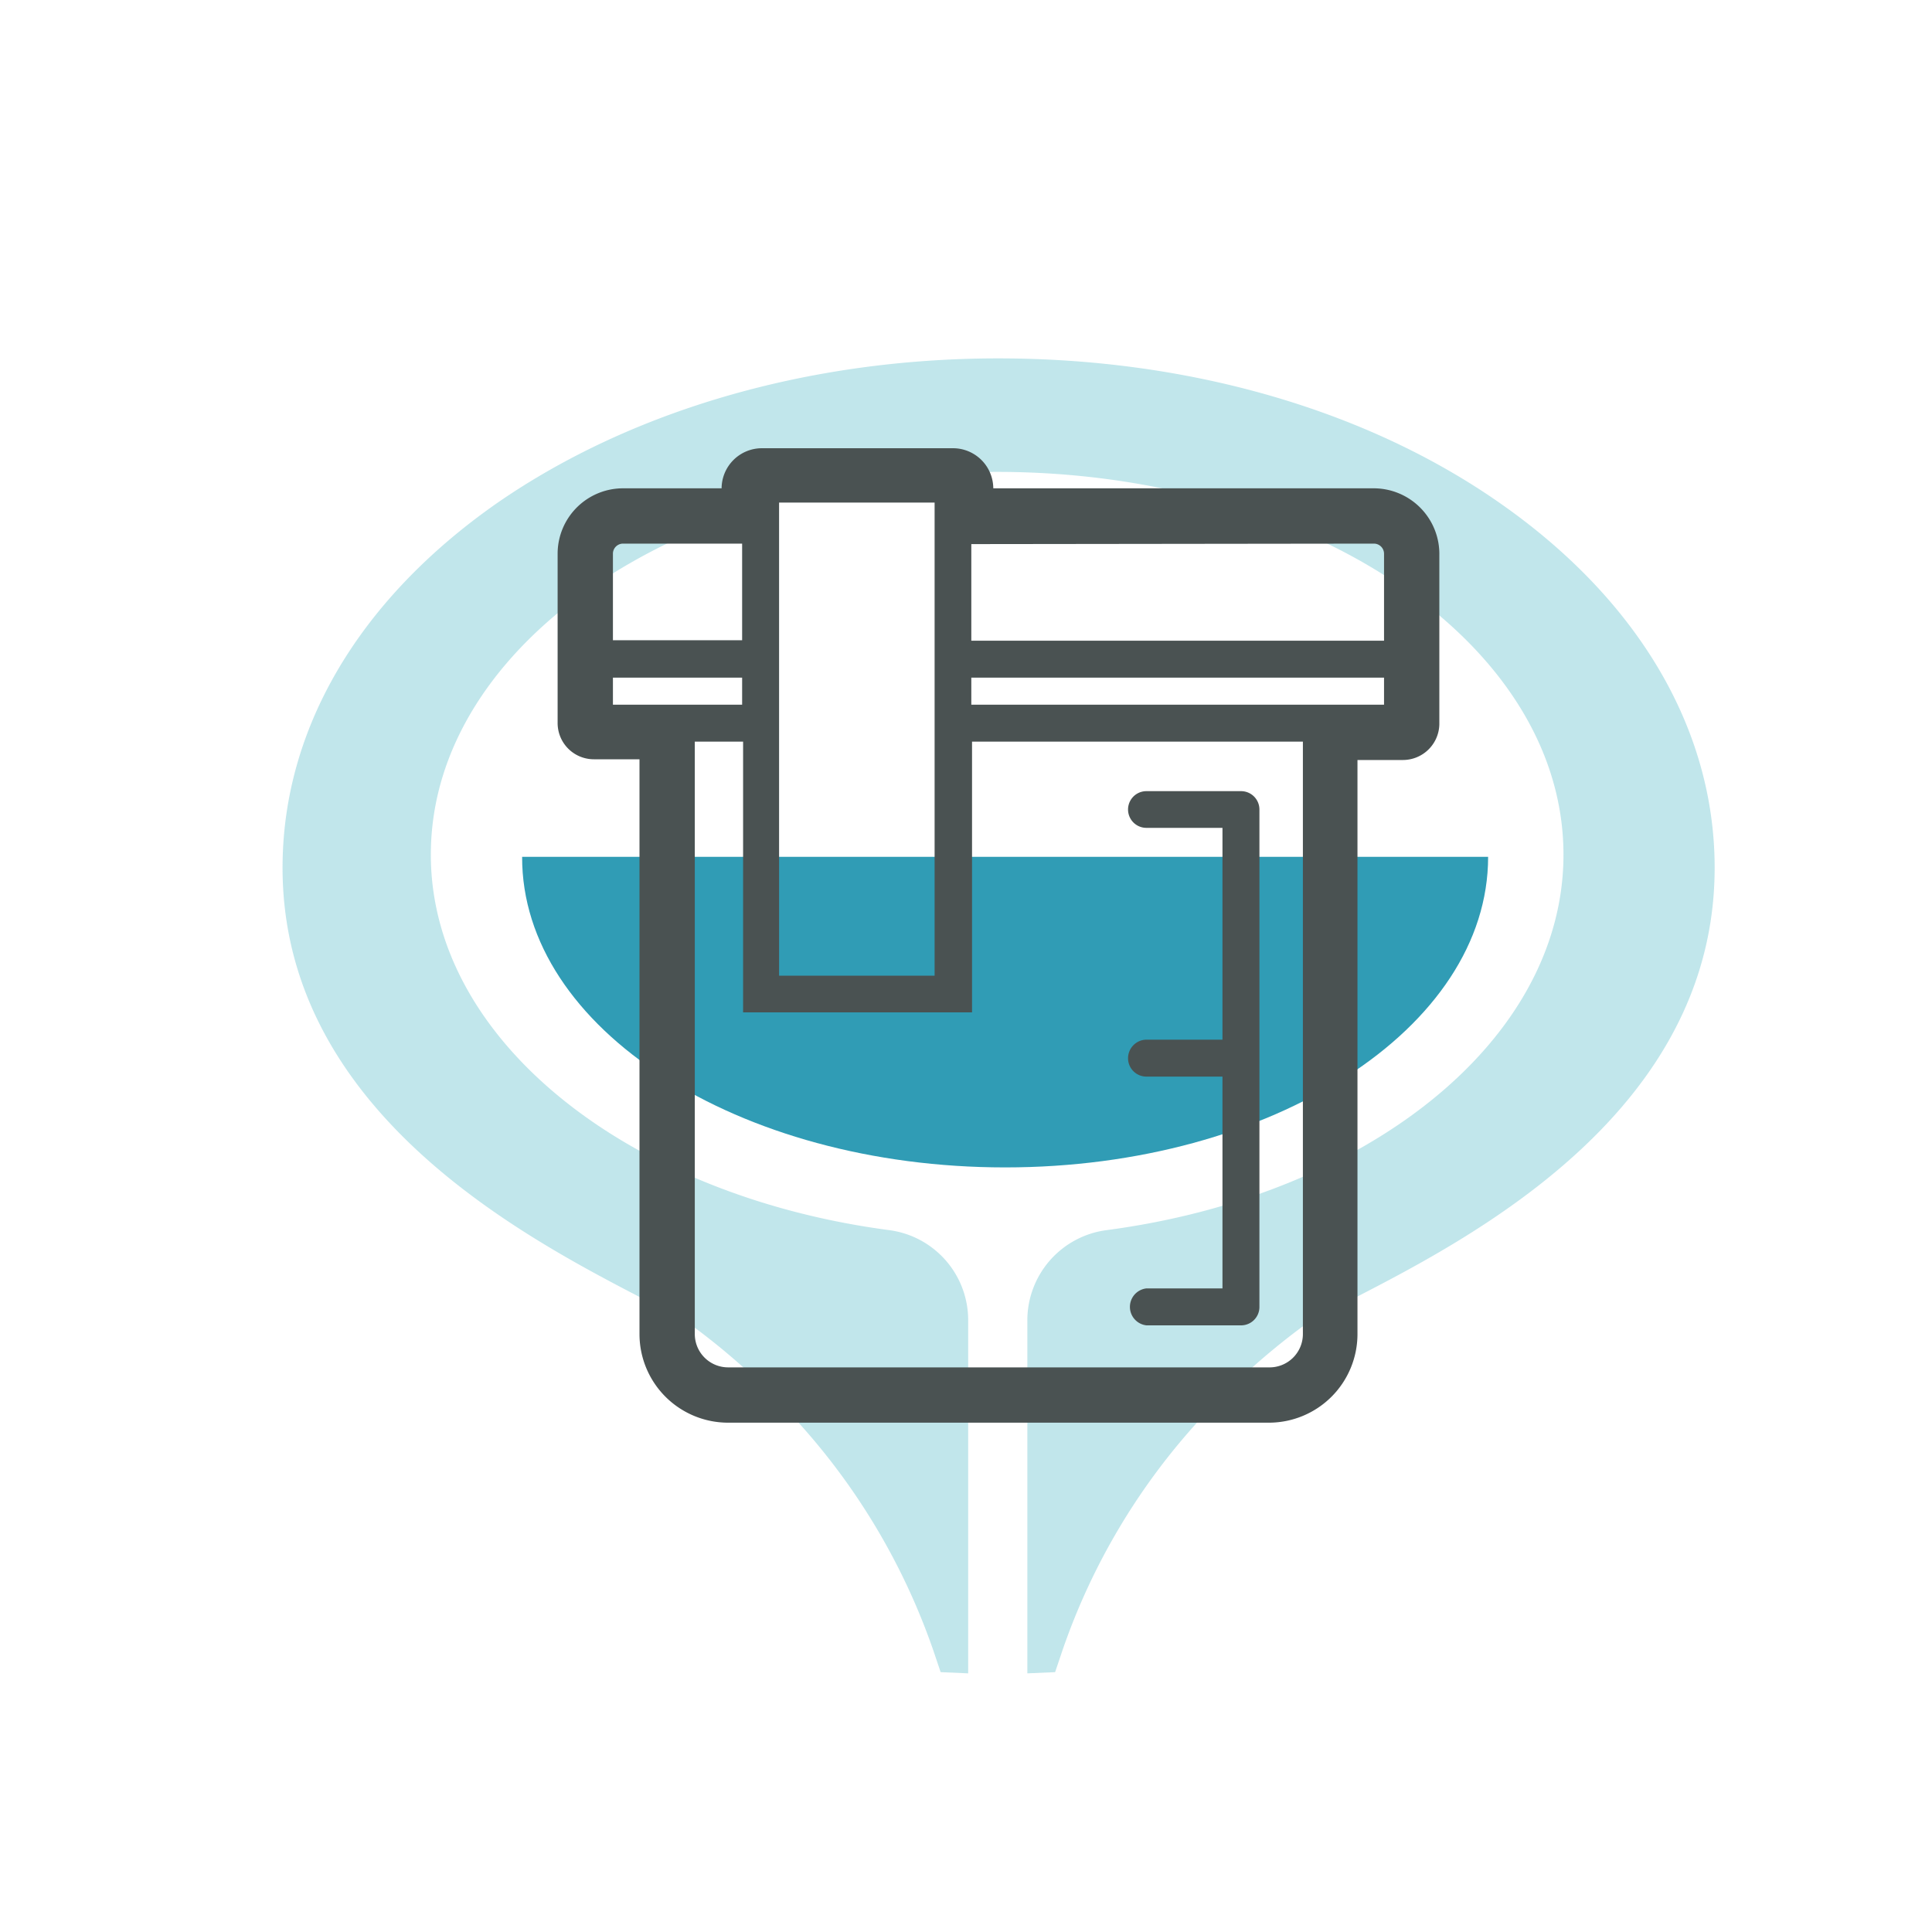 <svg xmlns="http://www.w3.org/2000/svg" viewBox="0 0 80 80"><defs><style>.cls-1{fill:#98d6dd;opacity:0.6;}.cls-2{fill:#309cb5;}.cls-3{fill:#4a5252;}</style></defs><title>Final_EP_Icons_AccountManagment_80x80_102419</title><g id="Urological"><path class="cls-1" d="M62.12,20.84c-5.57-3.9-12.95-6-20.78-6s-15.2,2.14-20.77,6c-5.72,4-8.87,9.35-8.87,15.09,0,12.23,14.73,17.29,17.14,19.1a28.68,28.68,0,0,1,4.08,3.72,27.41,27.41,0,0,1,5.73,9.6l.3.89,1.14.05h0V54.69a3.76,3.76,0,0,0-3.25-3.75c-10.8-1.42-19-7.85-19-15.55,0-8.76,10.5-15.85,23.45-15.85s23.45,7.09,23.45,15.85c0,7.7-8.14,14.13-18.94,15.55a3.77,3.77,0,0,0-3.26,3.75v14.6h0l1.15-.05.3-.89a27.23,27.23,0,0,1,5.72-9.6A29.23,29.23,0,0,1,53.84,55C56.26,53.22,71,48.16,71,35.93,71,30.19,67.83,24.83,62.12,20.84Z"/><path class="cls-2" d="M41.62,48.34c11.05,0,20-5.76,20-12.86h-40C21.6,42.58,30.56,48.34,41.62,48.34Z"/><path class="cls-3" d="M56.89,20.22H41.13v0a1.67,1.67,0,0,0-1.67-1.66H31.55a1.67,1.67,0,0,0-1.67,1.66v0H25.8a2.71,2.71,0,0,0-2.71,2.71v7a1.5,1.5,0,0,0,1.5,1.51h1.89V55.24a3.67,3.67,0,0,0,3.67,3.67H52.54a3.67,3.67,0,0,0,3.67-3.67V31.47h1.88A1.51,1.51,0,0,0,59.6,30v-7A2.72,2.72,0,0,0,56.89,20.22Zm0,2.29a.42.42,0,0,1,.42.42v3.6H40.22v-4ZM32.26,40.4V20.81H38.7V40.4ZM25.8,22.51h4.93v4H25.38v-3.6A.42.42,0,0,1,25.8,22.51Zm-.42,6.67V28.06h5.35v1.12H25.38ZM52.54,56.62H30.15a1.38,1.38,0,0,1-1.38-1.38V30.71h2V41.87h0v.05h9.48v-.05h0V30.71h13.7V55.24A1.38,1.38,0,0,1,52.54,56.62Zm1.38-27.44H40.22V28.06H57.31v1.12Z"/><path class="cls-3" d="M51.39,32.76H47.47a.76.76,0,0,0,0,1.52h3.15v8.77H47.47a.77.77,0,0,0-.76.77.76.76,0,0,0,.76.76h3.15v8.77H47.47a.77.77,0,0,0,0,1.53h3.92a.76.76,0,0,0,.76-.76V33.52A.76.76,0,0,0,51.39,32.76Z"/></g></svg>